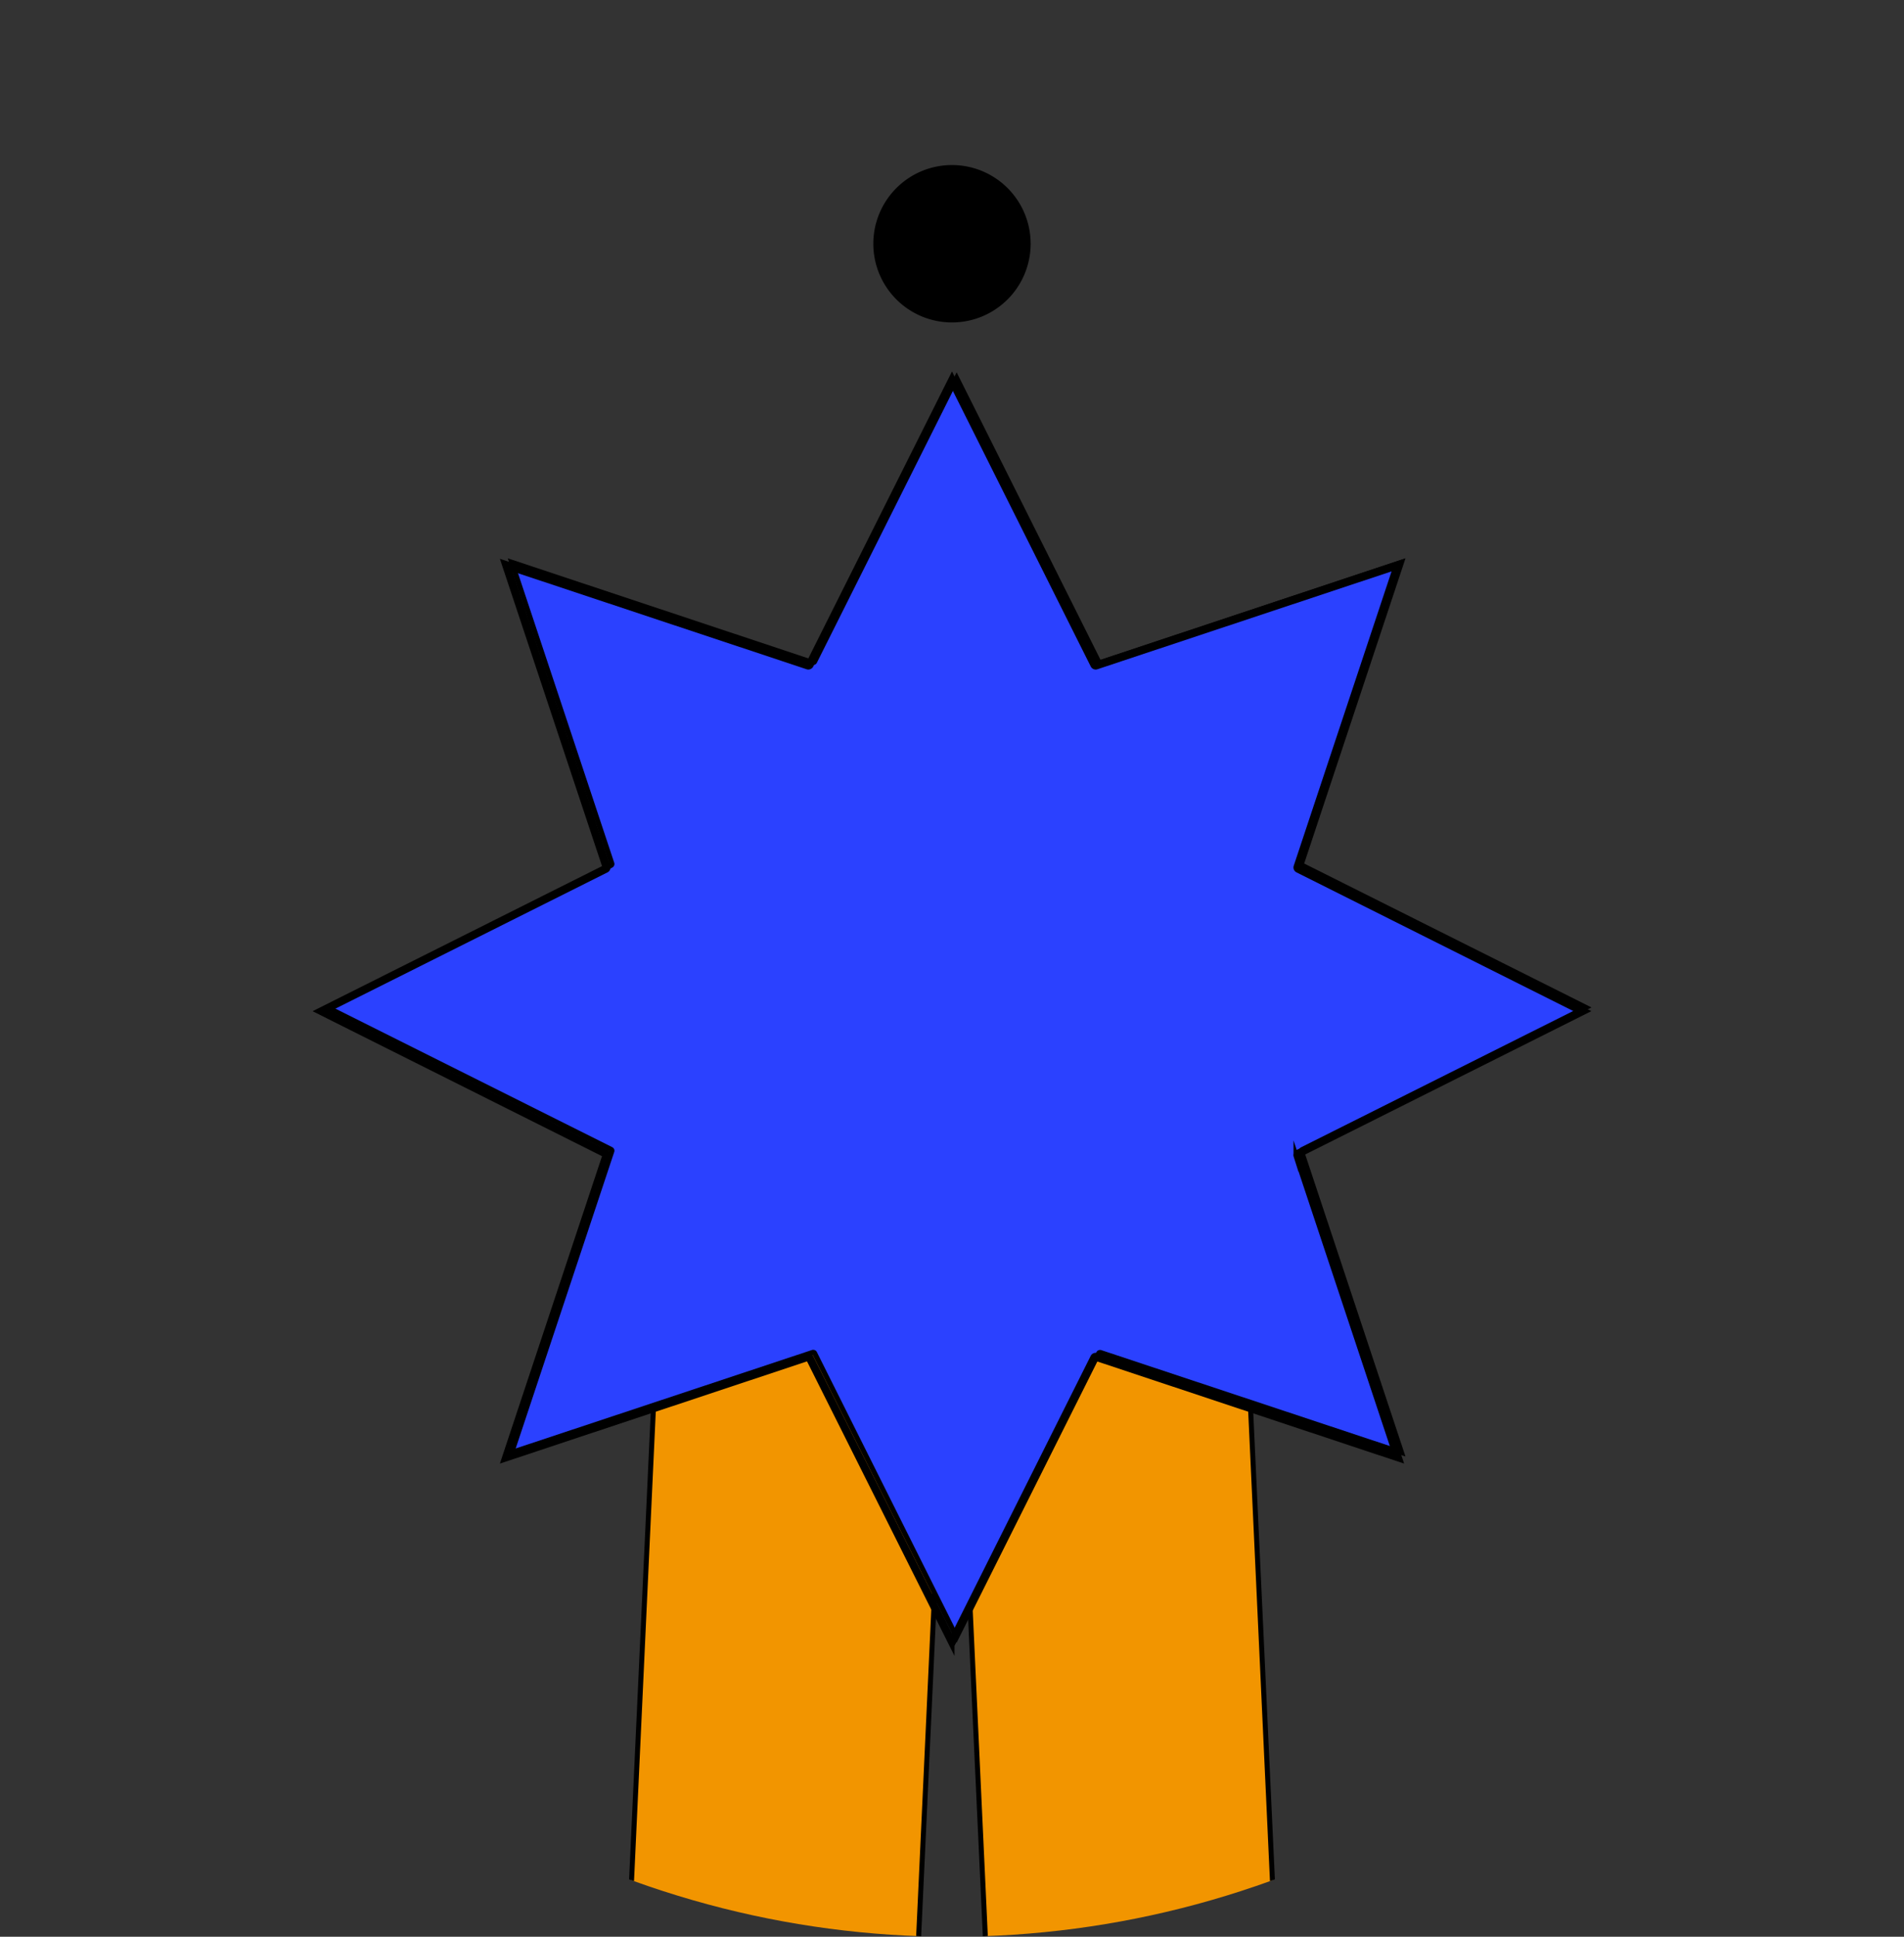 <svg xmlns="http://www.w3.org/2000/svg" xmlns:xlink="http://www.w3.org/1999/xlink" width="95.178" height="96.764" viewBox="0 0 95.178 96.764">
  <rect x="0" y="0" width="95.178" height="96.764" fill="#333333" stroke="none"/>
  <defs>
    <clipPath id="clip-path">
      <ellipse id="Ellipse_130" data-name="Ellipse 130" cx="47.589" cy="48.382" rx="47.589" ry="48.382" transform="translate(0 0)" fill="#fff" stroke="#707070" stroke-width="1"/>
    </clipPath>
  </defs>
  <g id="Mask_Group_87" data-name="Mask Group 87" clip-path="url(#clip-path)">
    <g id="Group_1221" data-name="Group 1221" transform="translate(15.905 8.246)">
      <path id="Fill_1" data-name="Fill 1" d="M7.863,3.932A3.932,3.932,0,1,1,3.932,0,3.932,3.932,0,0,1,7.863,3.932" transform="translate(27.752)"/>
      <path id="Fill_3" data-name="Fill 3" d="M0,47.449,2.2,0,16.651.655,14.451,48.1Z" transform="translate(14.801 56.892)" fill="#f29500"/>
      <path id="Stroke_5" data-name="Stroke 5" d="M0,47.449,2.2,0,16.651.655,14.451,48.1Z" transform="translate(14.801 56.892)" fill="none" stroke="#000" stroke-miterlimit="10" stroke-width="0.25"/>
      <path id="Fill_7" data-name="Fill 7" d="M16.651,47.449,14.451,0,0,.655,2.2,48.1Z" transform="translate(31.915 56.892)" fill="#f29500"/>
      <path id="Stroke_9" data-name="Stroke 9" d="M16.651,47.449,14.451,0,0,.655,2.2,48.1Z" transform="translate(31.915 56.892)" fill="none" stroke="#000" stroke-miterlimit="10" stroke-width="0.25"/>
      <path id="Stroke_13" data-name="Stroke 13" d="M24.353,48.725a.071.071,0,0,0-.065-.04.079.079,0,0,0-.023,0l-15.052,5,5.005-15.052a.072.072,0,0,0-.036-.087L0,31.453l14.182-7.1a.074.074,0,0,0,.036-.088L9.213,9.212l15.052,5.007a.079.079,0,0,0,.023,0,.072.072,0,0,0,.065-.041L31.453,0l7.1,14.181a.074.074,0,0,0,.067.041.065.065,0,0,0,.022,0L53.693,9.212l-5,15.053a.073.073,0,0,0,.036.088l14.181,7.1-14.181,7.1a.071.071,0,0,0-.036.087l5,15.052-15.052-5a.065.065,0,0,0-.022,0,.073.073,0,0,0-.067.04l-7.1,14.181Z" transform="translate(0.463 10.635)" fill="#2b41ff" stroke="#000" stroke-miterlimit="10" stroke-width="0.25"/>
      <path id="Fill_15" data-name="Fill 15" d="M31.684,63.368h0L24.5,49.027,9.281,54.09l5.061-15.225L0,31.685,14.342,24.5,9.281,9.28,24.5,14.342,31.684,0l7.181,14.342L54.088,9.28,49.026,24.5l14.342,7.181-14.342,7.18L54.088,54.09,38.865,49.027l-7.181,14.34ZM24.5,48.88a.149.149,0,0,1,.132.082l7.048,14.079,7.049-14.079a.145.145,0,0,1,.132-.082.15.15,0,0,1,.046.008l14.944,4.97-4.97-14.946a.148.148,0,0,1,.075-.177l14.081-7.049L48.96,24.636a.148.148,0,0,1-.075-.177l4.97-14.946-14.944,4.97a.156.156,0,0,1-.046.007.149.149,0,0,1-.132-.081L31.684.328,24.636,14.409a.151.151,0,0,1-.132.081.156.156,0,0,1-.046-.007L9.513,9.513l4.969,14.946a.146.146,0,0,1-.073.177L.328,31.685l14.081,7.049a.145.145,0,0,1,.073.177L9.513,53.858l14.944-4.97A.143.143,0,0,1,24.5,48.88Z" transform="translate(0 10.591)" fill="#fff"/>
      <path id="Stroke_17" data-name="Stroke 17" d="M31.684,63.368h0L24.5,49.027,9.281,54.09l5.061-15.225L0,31.685,14.342,24.5,9.281,9.28,24.5,14.342,31.684,0l7.181,14.342L54.088,9.28,49.026,24.5l14.342,7.181-14.342,7.18L54.088,54.09,38.865,49.027l-7.181,14.34ZM24.5,48.88a.149.149,0,0,1,.132.082l7.048,14.079,7.049-14.079a.145.145,0,0,1,.132-.082.15.15,0,0,1,.046.008l14.944,4.97-4.97-14.946a.148.148,0,0,1,.075-.177l14.081-7.049L48.96,24.636a.148.148,0,0,1-.075-.177l4.97-14.946-14.944,4.97a.156.156,0,0,1-.046.007.149.149,0,0,1-.132-.081L31.684.328,24.636,14.409a.151.151,0,0,1-.132.081.156.156,0,0,1-.046-.007L9.513,9.513l4.969,14.946a.146.146,0,0,1-.073.177L.328,31.685l14.081,7.049a.145.145,0,0,1,.073.177L9.513,53.858l14.944-4.97A.143.143,0,0,1,24.5,48.88Z" transform="translate(0 10.591)" fill="#2b41ff" stroke="#000" stroke-miterlimit="10" stroke-width="0.25"/>
    </g>
  </g>
</svg>
